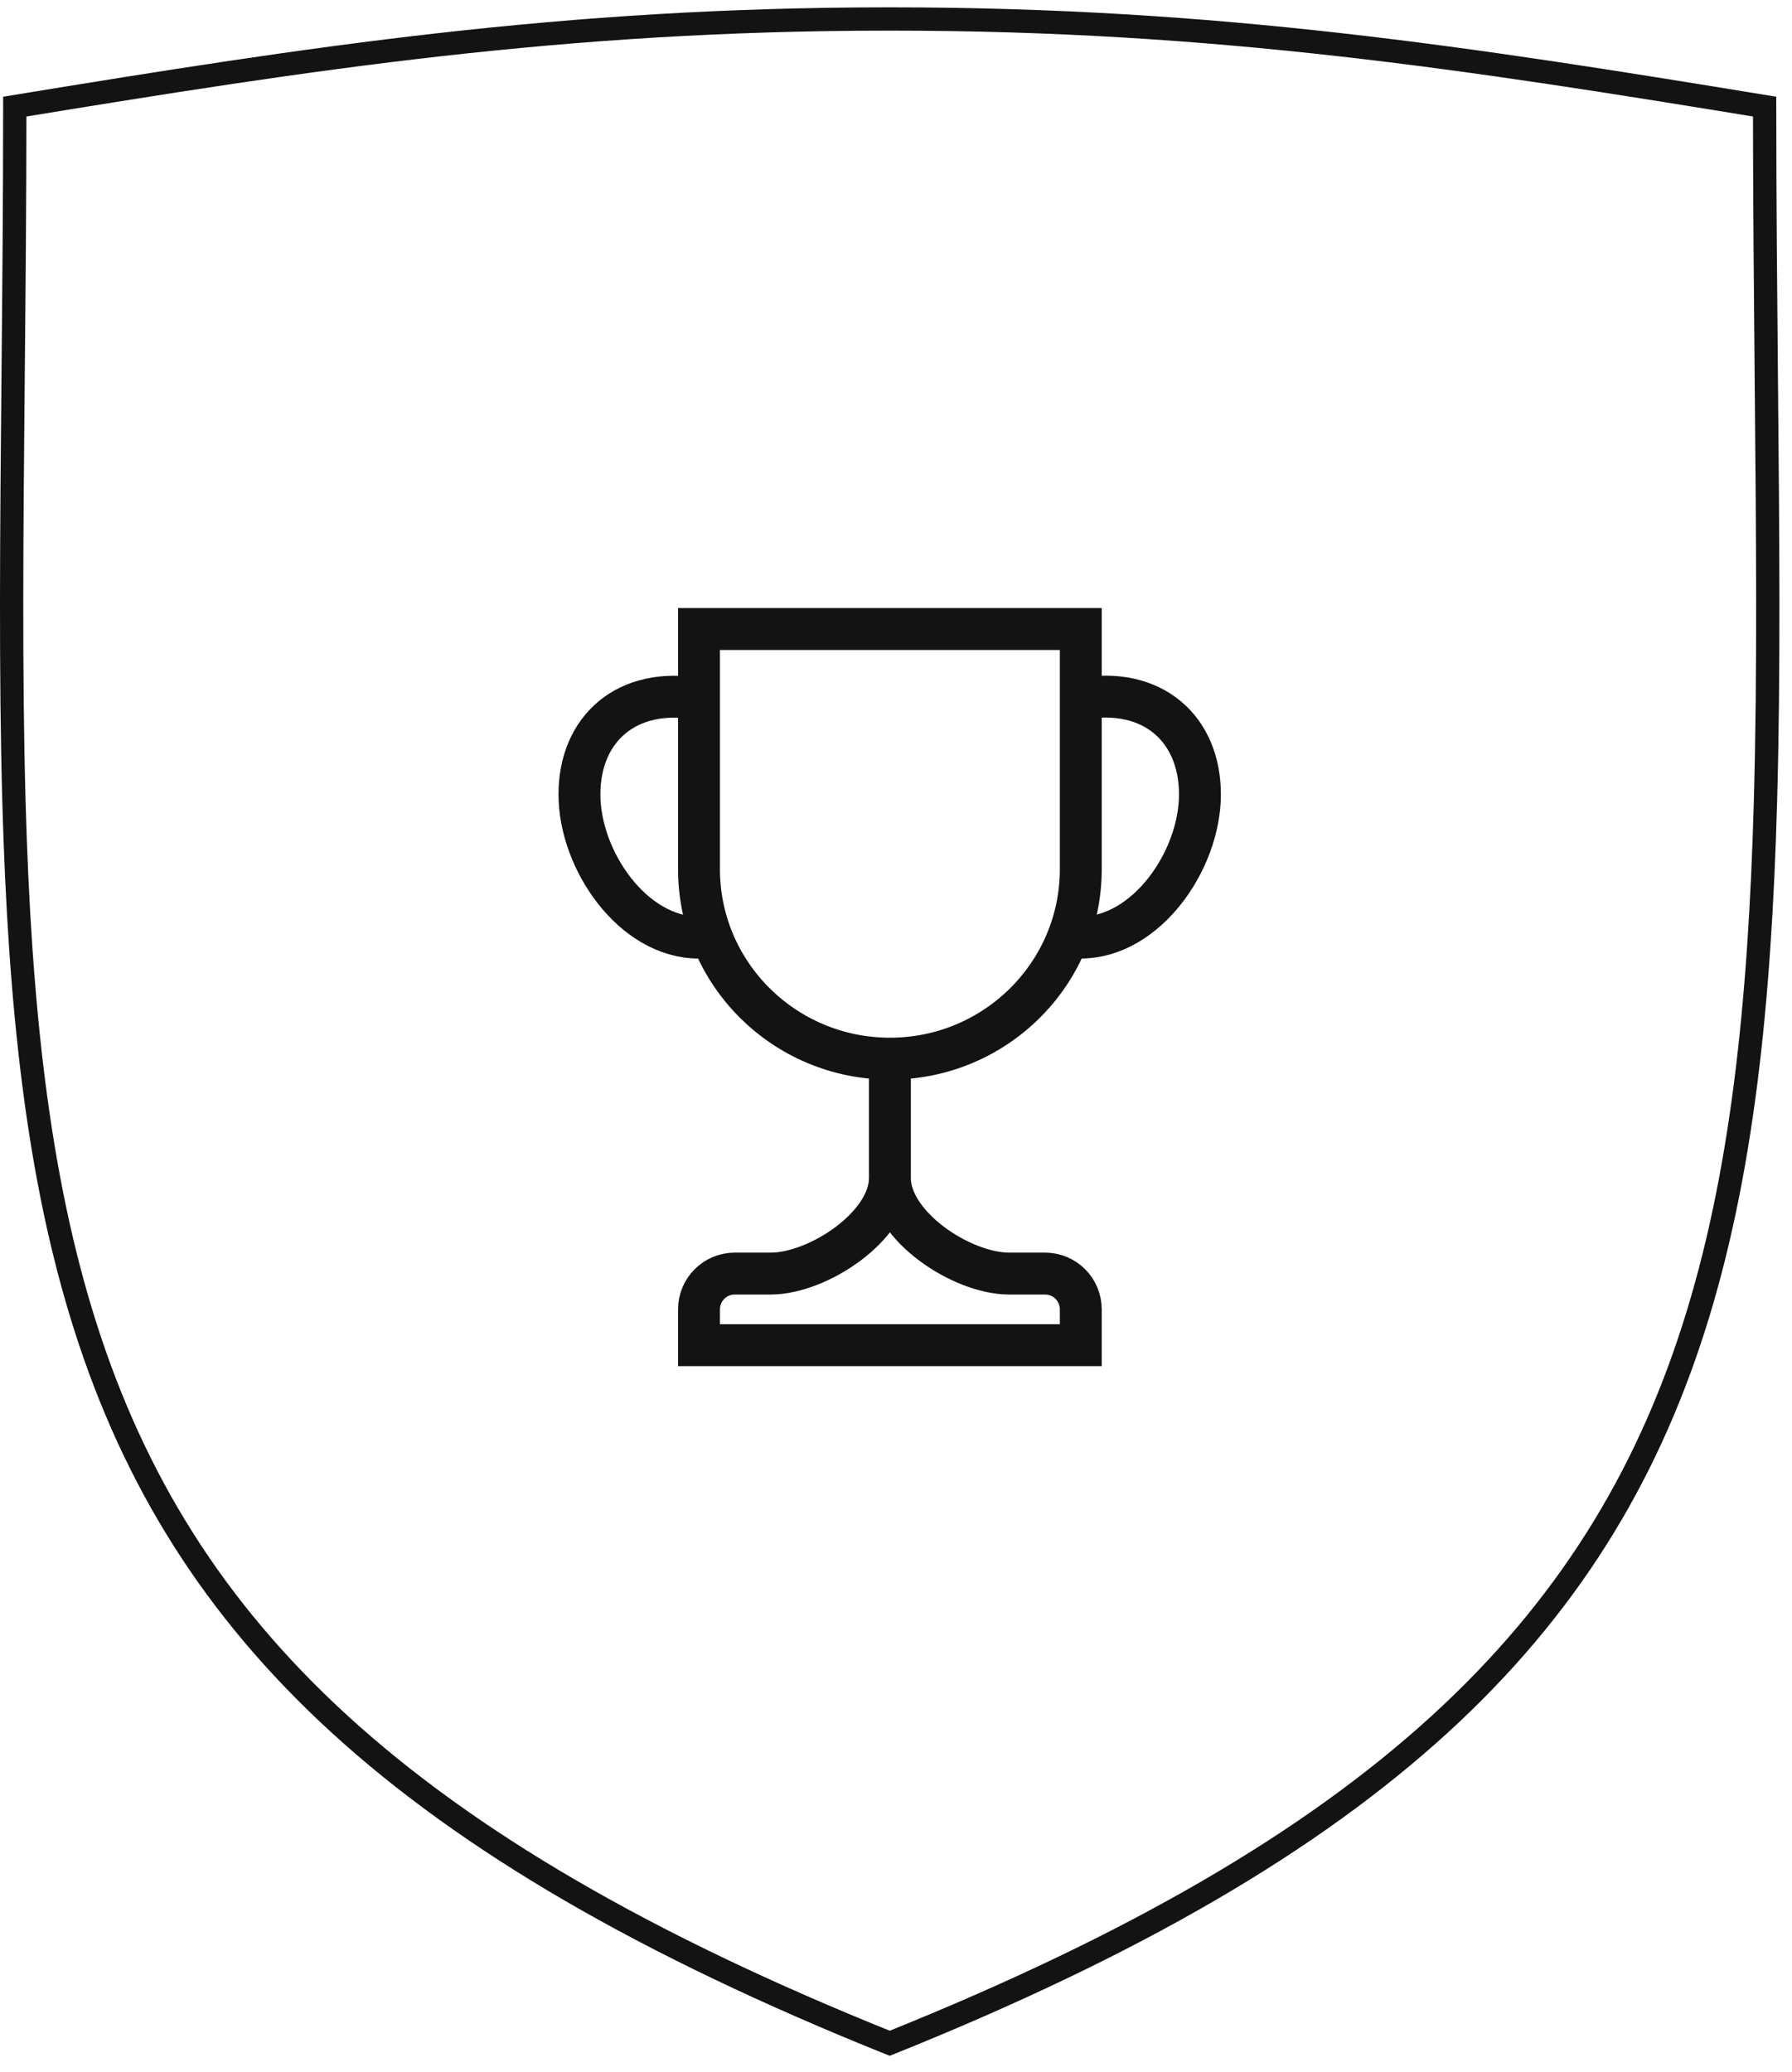 <?xml version="1.0" encoding="UTF-8"?>
<svg xmlns="http://www.w3.org/2000/svg" width="77" height="89" viewBox="0 0 77 89" fill="none">
  <path d="M38.264 0.816C52.296 0.816 63.063 2.491 75.823 4.58C75.826 8.67 75.862 12.554 75.896 16.252C75.958 22.877 76.015 28.902 75.86 34.431C75.617 43.145 74.849 50.565 72.771 57.058C68.646 69.948 59.316 79.308 38.23 87.778C17.144 79.308 7.814 69.948 3.689 57.058C1.61 50.565 0.843 43.145 0.599 34.431C0.445 28.902 0.501 22.877 0.563 16.252C0.598 12.554 0.634 8.67 0.636 4.58C13.396 2.491 24.163 0.816 38.196 0.816H38.264Z" stroke="#141314"></path>
  <path d="M46.44 37.338C46.44 41.829 42.77 45.479 38.238 45.479C33.706 45.479 30.035 41.829 30.035 37.338V27.023H38.227C38.227 27.023 38.227 27.023 38.238 27.023C38.248 27.023 38.238 27.023 38.248 27.023H46.44V37.338Z" stroke="#141314" stroke-width="1.8" stroke-miterlimit="10"></path>
  <path d="M30.025 40.279C27.195 40.279 24.898 36.957 24.898 34.127C24.898 31.297 26.949 29.482 30.025 30.026" stroke="#141314" stroke-width="1.8" stroke-miterlimit="10"></path>
  <path d="M46.434 40.278C49.264 40.278 51.56 36.956 51.56 34.126C51.56 31.296 49.51 29.471 46.434 30.025" stroke="#141314" stroke-width="1.8" stroke-miterlimit="10"></path>
  <path d="M38.238 45.484V50.611M38.238 50.611C38.238 52.662 35.162 54.712 33.111 54.712H31.573C30.722 54.712 30.035 55.399 30.035 56.25V57.788H46.44V56.25C46.44 55.399 45.754 54.712 44.903 54.712H43.364C41.314 54.712 38.238 52.662 38.238 50.611Z" stroke="#141314" stroke-width="1.8" stroke-miterlimit="10"></path>
</svg>

